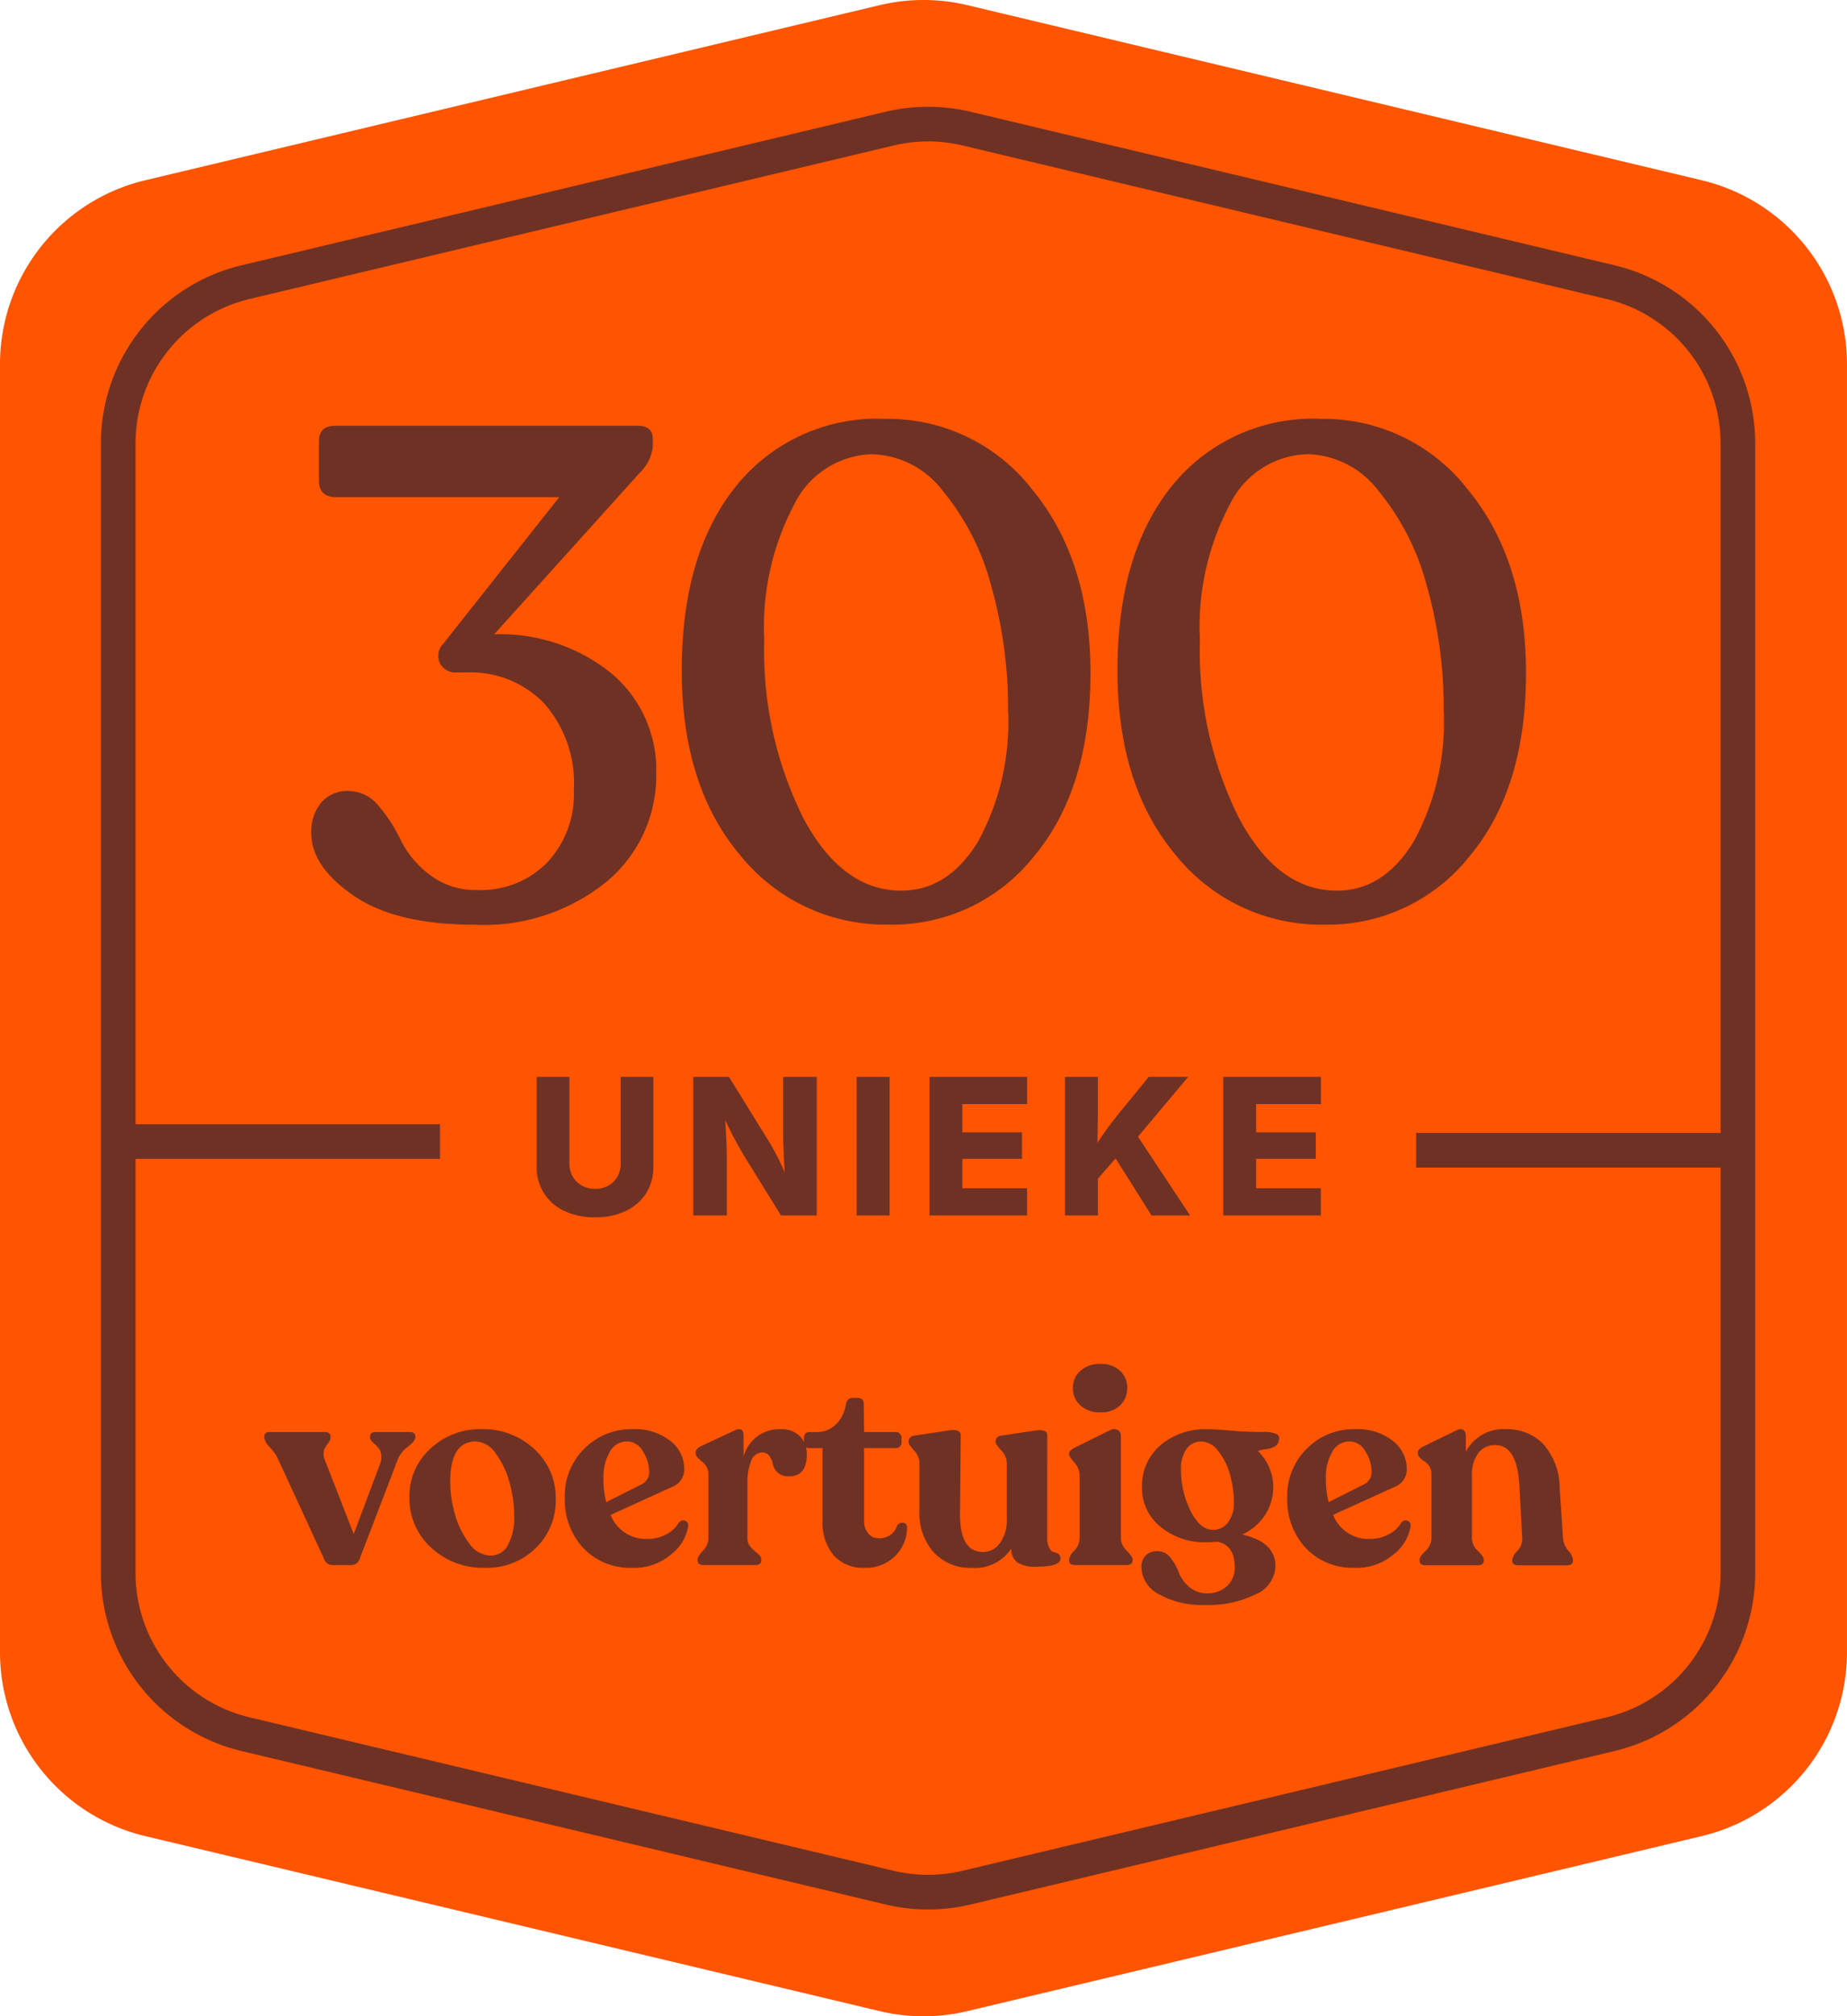 <svg xmlns="http://www.w3.org/2000/svg" xmlns:xlink="http://www.w3.org/1999/xlink" width="110.762" height="120.879" viewBox="0 0 110.762 120.879">
  <defs>
    <clipPath id="clip-path">
      <rect id="Rectangle_3712" data-name="Rectangle 3712" width="110.762" height="120.879" fill="#ff5400"/>
    </clipPath>
  </defs>
  <g id="Group_33560" data-name="Group 33560" transform="translate(-1188.076 -439.311)">
    <g id="Group_19842" data-name="Group 19842" transform="translate(1188.076 439.311)">
      <g id="Group_19841" data-name="Group 19841" clip-path="url(#clip-path)">
        <path id="Path_708" data-name="Path 708" d="M52.753.309,8.707,10.808A11.335,11.335,0,0,0,0,21.834V99.05a11.336,11.336,0,0,0,8.708,11.027l44.046,10.494a11.334,11.334,0,0,0,5.254,0l44.045-10.494a11.335,11.335,0,0,0,8.708-11.027V21.834a11.335,11.335,0,0,0-8.707-11.026L58.01.309a11.333,11.333,0,0,0-5.257,0" transform="translate(0 0)" fill="#ff5400"/>
      </g>
    </g>
    <g id="Group_19843" data-name="Group 19843" transform="translate(1194.127 445.713)">
      <g id="Group_19844" data-name="Group 19844" transform="translate(0 0)">
        <path id="Path_708-2" data-name="Path 708" d="M48.354,106.829a10.99,10.99,0,0,1-2.545-.3l-38.625-9.2A10.979,10.979,0,0,1-1.25,86.648V18.936A10.978,10.978,0,0,1,7.183,8.256L45.808-.95a11.027,11.027,0,0,1,5.091,0L89.523,8.256a10.978,10.978,0,0,1,8.433,10.679V86.648a10.979,10.979,0,0,1-8.434,10.68L50.9,106.53A10.99,10.99,0,0,1,48.354,106.829Zm0-106a8.91,8.91,0,0,0-2.064.243L7.665,10.276a8.9,8.9,0,0,0-6.838,8.66V86.648a8.9,8.9,0,0,0,6.839,8.66l38.625,9.2a8.94,8.94,0,0,0,4.126,0l38.624-9.2a8.9,8.9,0,0,0,6.839-8.66V18.935a8.9,8.9,0,0,0-6.838-8.659L50.418,1.07A8.911,8.911,0,0,0,48.354.827Z" transform="translate(1.25 1.248)" fill="#6f3124"/>
      </g>
    </g>
    <path id="Path_746" data-name="Path 746" d="M-33.06-23.083a10.577,10.577,0,0,1,7.04,2.347,7.543,7.543,0,0,1,2.679,6A8.256,8.256,0,0,1-26.29-8.277a11.64,11.64,0,0,1-7.974,2.6q-4.693,0-7.227-1.744t-2.534-3.738a2.7,2.7,0,0,1,.6-1.848,2.072,2.072,0,0,1,1.641-.685,2.341,2.341,0,0,1,1.827.934,9.274,9.274,0,0,1,1.308,2.035,5.772,5.772,0,0,0,1.7,2.035,4.514,4.514,0,0,0,2.887.934A5.568,5.568,0,0,0-29.883-9.4a5.952,5.952,0,0,0,1.6-4.34,7.194,7.194,0,0,0-1.786-5.212A6.127,6.127,0,0,0-34.68-20.8h-.581a1.059,1.059,0,0,1-1.059-.561,1.065,1.065,0,0,1,.228-1.184l6.936-8.763H-42.53q-1.038,0-1.038-1v-2.367q0-.914,1-.914h18.108q.914,0,.914.789v.457A2.531,2.531,0,0,1-24.3-32.8Zm23.674,17.4A11.158,11.158,0,0,1-18.3-9.834q-3.51-4.153-3.51-11.089,0-6.978,3.24-11.027A10.852,10.852,0,0,1-9.594-36a10.931,10.931,0,0,1,8.8,4.236Q2.7-27.527,2.7-20.757q0,6.936-3.406,11.006A10.821,10.821,0,0,1-9.387-5.681Zm.748-2.035q2.783,0,4.589-2.928a14.887,14.887,0,0,0,1.807-7.87,26.8,26.8,0,0,0-1.018-7.5A14.9,14.9,0,0,0-6.168-31.7a5.517,5.517,0,0,0-4.216-2.18,5.349,5.349,0,0,0-4.672,2.99,15.7,15.7,0,0,0-1.807,8.14A22.473,22.473,0,0,0-14.537-12.1Q-12.211-7.716-8.639-7.716ZM16.738-5.681A11.158,11.158,0,0,1,7.829-9.834q-3.51-4.153-3.51-11.089,0-6.978,3.24-11.027A10.852,10.852,0,0,1,16.53-36a10.931,10.931,0,0,1,8.8,4.236q3.489,4.236,3.489,11.006,0,6.936-3.406,11.006A10.821,10.821,0,0,1,16.738-5.681Zm.748-2.035q2.783,0,4.589-2.928a14.887,14.887,0,0,0,1.807-7.87,26.8,26.8,0,0,0-1.018-7.5,14.9,14.9,0,0,0-2.907-5.69,5.517,5.517,0,0,0-4.216-2.18,5.349,5.349,0,0,0-4.672,2.99,15.7,15.7,0,0,0-1.807,8.14A22.473,22.473,0,0,0,11.588-12.1Q13.913-7.716,17.485-7.716Z" transform="translate(1250.77 500.424)" fill="#6f3124"/>
    <path id="Path_748" data-name="Path 748" d="M-38.715-10.433q.349,0,.349.266v.066q0,.2-.449.557a1.763,1.763,0,0,0-.581.706l-2.293,5.981a.531.531,0,0,1-.548.4h-1.08a.557.557,0,0,1-.532-.4l-2.758-5.981a2.653,2.653,0,0,0-.473-.673,1.049,1.049,0,0,1-.341-.59v-.066q0-.266.332-.266h3.306q.332,0,.332.282v.066a.606.606,0,0,1-.15.332,2.237,2.237,0,0,0-.233.374.923.923,0,0,0,.033.59l1.744,4.469,1.562-4.153a1.193,1.193,0,0,0,.033-.831,1.7,1.7,0,0,0-.374-.44q-.241-.208-.241-.341v-.066q0-.282.349-.282Zm4.552,8.14a4.554,4.554,0,0,1-3.264-1.221A3.953,3.953,0,0,1-38.715-6.5a3.825,3.825,0,0,1,1.263-2.941,4.329,4.329,0,0,1,3.04-1.163,4.473,4.473,0,0,1,3.19,1.2,3.931,3.931,0,0,1,1.279,2.982,3.941,3.941,0,0,1-1.2,2.949A4.152,4.152,0,0,1-34.163-2.293Zm.3-.731a1.167,1.167,0,0,0,1.055-.631,3.509,3.509,0,0,0,.374-1.778,7.405,7.405,0,0,0-.274-1.952,5.187,5.187,0,0,0-.822-1.744,1.531,1.531,0,0,0-1.213-.739q-1.528,0-1.528,2.426A7.147,7.147,0,0,0-36-5.549a5.2,5.2,0,0,0,.847,1.761A1.617,1.617,0,0,0-33.864-3.024Zm11.3-1.96a.311.311,0,0,1,.365-.133A.273.273,0,0,1-22-4.8a2.674,2.674,0,0,1-1,1.686,3.416,3.416,0,0,1-2.376.822,3.855,3.855,0,0,1-2.891-1.163,4.2,4.2,0,0,1-1.13-3.057,3.929,3.929,0,0,1,1.18-2.932A3.915,3.915,0,0,1-25.374-10.6a3.418,3.418,0,0,1,2.326.714,2.139,2.139,0,0,1,.814,1.645,1.13,1.13,0,0,1-.731,1.1l-3.688,1.678A2.28,2.28,0,0,0-24.461-4.02a2.353,2.353,0,0,0,1.138-.274A1.914,1.914,0,0,0-22.567-4.984Zm-3.107-4.884a1.163,1.163,0,0,0-1.03.623,2.992,2.992,0,0,0-.382,1.587,5.5,5.5,0,0,0,.166,1.429l2.143-1.08a.8.8,0,0,0,.432-.781,2.271,2.271,0,0,0-.365-1.171A1.094,1.094,0,0,0-25.673-9.868Zm9.254-.731a1.482,1.482,0,0,1,1.121.424,1.506,1.506,0,0,1,.407,1.088q0,1.312-1.063,1.312A.95.95,0,0,1-16.627-8a.9.9,0,0,1-.291-.49,1.31,1.31,0,0,0-.2-.49.5.5,0,0,0-.449-.224.712.712,0,0,0-.665.532,3.447,3.447,0,0,0-.216,1.3v3.323a.746.746,0,0,0,.208.523,3.835,3.835,0,0,0,.415.39.45.45,0,0,1,.208.332v.066q0,.282-.365.282h-3.073q-.382,0-.382-.282v-.066q0-.166.324-.515a1.067,1.067,0,0,0,.324-.731V-7.941a.916.916,0,0,0-.382-.714q-.382-.316-.382-.482V-9.2q0-.233.349-.4l1.994-.93q.532-.249.532.332v1.246A2.207,2.207,0,0,1-16.42-10.6Zm4.984,8.307a2.358,2.358,0,0,1-1.836-.739,3.066,3.066,0,0,1-.673-2.135v-4.3h-.781a.294.294,0,0,1-.332-.332v-.282q0-.349.332-.349h.415a1.617,1.617,0,0,0,1.155-.449,2.1,2.1,0,0,0,.606-1.2q.083-.4.382-.4h.332q.365,0,.365.4l.017,1.645h1.911a.319.319,0,0,1,.233.1.338.338,0,0,1,.1.249V-9.8a.311.311,0,0,1-.1.241.333.333,0,0,1-.233.091h-1.911v4.336a1.172,1.172,0,0,0,.241.773.755.755,0,0,0,.606.291,1.081,1.081,0,0,0,1.13-.748A.354.354,0,0,1-9.1-4.992a.25.25,0,0,1,.224.274,2.4,2.4,0,0,1-.689,1.695A2.446,2.446,0,0,1-11.436-2.293ZM-.471-4.153a1.424,1.424,0,0,0,.125.673q.125.224.274.249A.694.694,0,0,1,.2-3.123a.314.314,0,0,1,.125.282q0,.482-1.479.482A1.968,1.968,0,0,1-2.24-2.6a1.01,1.01,0,0,1-.39-.839A2.591,2.591,0,0,1-5.04-2.293,2.947,2.947,0,0,1-7.258-3.2a3.526,3.526,0,0,1-.872-2.55V-8.556a1.131,1.131,0,0,0-.324-.773q-.324-.357-.324-.49v-.05q0-.3.349-.349l2.093-.316q.681-.083.681.3L-5.7-5.5q0,2.259,1.379,2.259A1.233,1.233,0,0,0-3.3-3.78a2.271,2.271,0,0,0,.407-1.4V-8.556a1.116,1.116,0,0,0-.332-.773q-.332-.357-.332-.49v-.05q0-.3.332-.349l2.126-.316q.631-.066.631.3Zm4.353-7.858a1.647,1.647,0,0,1-1.163.4,1.719,1.719,0,0,1-1.188-.407,1.347,1.347,0,0,1-.457-1.055,1.329,1.329,0,0,1,.457-1.038,1.719,1.719,0,0,1,1.188-.407,1.657,1.657,0,0,1,1.171.407,1.352,1.352,0,0,1,.44,1.038A1.385,1.385,0,0,1,3.881-12.011ZM1.207-2.459q-.365,0-.365-.282v-.066a1,1,0,0,1,.316-.515,1.1,1.1,0,0,0,.316-.748V-7.825a1.176,1.176,0,0,0-.316-.781Q.841-8.971.841-9.1v-.05q0-.166.349-.349l2.077-1.03a.551.551,0,0,1,.5-.025.382.382,0,0,1,.183.357v6.13a1.048,1.048,0,0,0,.349.748q.349.349.349.515v.066q0,.282-.382.282Zm11.247-7.974a1.857,1.857,0,0,1,.839.125.285.285,0,0,1,.125.374.524.524,0,0,1-.216.357,1.577,1.577,0,0,1-.565.174,3.461,3.461,0,0,0-.482.1,3,3,0,0,1,.93,2.126,3.091,3.091,0,0,1-.49,1.719,3.233,3.233,0,0,1-1.371,1.171q1.994.449,1.994,1.894A1.9,1.9,0,0,1,12.03-.706a6.24,6.24,0,0,1-2.982.64A5.323,5.323,0,0,1,6.216-.714,1.9,1.9,0,0,1,5.177-2.359a.942.942,0,0,1,.249-.656.938.938,0,0,1,.731-.274.952.952,0,0,1,.764.39,3.032,3.032,0,0,1,.49.864,2.184,2.184,0,0,0,.606.864A1.615,1.615,0,0,0,9.1-.764,1.7,1.7,0,0,0,10.319-1.2a1.483,1.483,0,0,0,.457-1.13q0-1.312-1.03-1.528-.432.033-.648.033A4.148,4.148,0,0,1,6.315-4.76a2.958,2.958,0,0,1-1.1-2.351,3.2,3.2,0,0,1,1.1-2.525A4.146,4.146,0,0,1,9.148-10.6q.449,0,1.412.083T12.454-10.433Zm-4.9,2.226a5.479,5.479,0,0,0,.573,2.5Q8.7-4.569,9.464-4.569a1.09,1.09,0,0,0,.922-.457,1.966,1.966,0,0,0,.341-1.2,6.079,6.079,0,0,0-.233-1.645,3.924,3.924,0,0,0-.7-1.412,1.309,1.309,0,0,0-1.013-.581,1.059,1.059,0,0,0-.9.449A1.994,1.994,0,0,0,7.553-8.207ZM20.76-4.984a.311.311,0,0,1,.365-.133.273.273,0,0,1,.2.316,2.674,2.674,0,0,1-1,1.686,3.416,3.416,0,0,1-2.376.822,3.855,3.855,0,0,1-2.891-1.163,4.2,4.2,0,0,1-1.13-3.057,3.929,3.929,0,0,1,1.18-2.932A3.915,3.915,0,0,1,17.953-10.6a3.418,3.418,0,0,1,2.326.714,2.139,2.139,0,0,1,.814,1.645,1.13,1.13,0,0,1-.731,1.1L16.674-5.466A2.28,2.28,0,0,0,18.867-4.02,2.353,2.353,0,0,0,20-4.295,1.914,1.914,0,0,0,20.76-4.984ZM17.654-9.868a1.163,1.163,0,0,0-1.03.623,2.992,2.992,0,0,0-.382,1.587,5.5,5.5,0,0,0,.166,1.429l2.143-1.08a.8.8,0,0,0,.432-.781,2.271,2.271,0,0,0-.365-1.171A1.094,1.094,0,0,0,17.654-9.868Zm12.809,5.8a1.353,1.353,0,0,0,.316.748,1.024,1.024,0,0,1,.282.532v.066q0,.282-.382.282H27.8q-.382,0-.382-.282v-.066a1.008,1.008,0,0,1,.307-.515,1.064,1.064,0,0,0,.291-.764l-.166-3.073q-.116-2.509-1.445-2.509a1.225,1.225,0,0,0-1.038.5A2.163,2.163,0,0,0,25-7.825v3.771a1.037,1.037,0,0,0,.357.748q.357.349.357.515v.066q0,.282-.382.282h-3.09q-.382,0-.382-.282v-.066q0-.166.357-.515a1.037,1.037,0,0,0,.357-.748V-7.925a.829.829,0,0,0-.125-.449.838.838,0,0,0-.282-.291,1.23,1.23,0,0,1-.282-.224.393.393,0,0,1-.125-.266V-9.22q0-.183.332-.349l1.977-.964q.282-.133.424-.025a.443.443,0,0,1,.141.374v.93A2.55,2.55,0,0,1,27.09-10.6a3,3,0,0,1,2.151.847,3.991,3.991,0,0,1,1.022,2.691Z" transform="translate(1251.345 535.597)" fill="#6f3124"/>
    <path id="Path_709" data-name="Path 709" d="M3545.428,3863.306h-20.2v-2.077h20.2Z" transform="translate(-2330.966 -3354.518)" fill="#6f3124"/>
    <path id="Path_710" data-name="Path 710" d="M3544.847,3863.306H3525.23v-2.077h19.617Z" transform="translate(-2252.231 -3353.996)" fill="#6f3124"/>
    <path id="Path_747" data-name="Path 747" d="M-17.044,1.142a4.191,4.191,0,0,1-1.84-.379A2.916,2.916,0,0,1-20.107-.3a2.93,2.93,0,0,1-.438-1.611V-7.275h1.962v5.2a1.529,1.529,0,0,0,.2.775,1.411,1.411,0,0,0,.541.535,1.605,1.605,0,0,0,.8.2,1.617,1.617,0,0,0,.808-.2A1.4,1.4,0,0,0-15.7-1.3a1.542,1.542,0,0,0,.192-.778v-5.2h1.962v5.363A2.93,2.93,0,0,1-13.98-.3,2.916,2.916,0,0,1-15.2.763,4.191,4.191,0,0,1-17.044,1.142Zm5.891-.111V-7.275h2.141l2.325,3.757q.206.334.418.722t.424.853q.212.465.424,1.034l-.2.123q-.033-.452-.064-1t-.053-1.07q-.022-.518-.022-.864V-7.275h2.012V1.031H-5.89L-8.025-2.414q-.256-.424-.491-.845t-.477-.92q-.242-.5-.549-1.14l.262-.033q.039.591.072,1.154t.05,1.026q.017.463.017.758V1.031ZM.62-7.275V1.031H-1.354V-7.275ZM3.01,1.031V-7.275H8.869v1.628H4.984v1.695H8.562v1.589H4.984V-.6h3.88V1.031ZM12.608-.6V-2.481q.251-.463.493-.856t.535-.792q.293-.4.672-.878l1.851-2.269h2.364l-3.49,4.159-.178-.05ZM11.137,1.031V-7.275H13.11v2.04l-.028,2.247.028.959v3.06Zm5.19,0L14.086-2.526l1.232-1.461L18.64,1.031Zm4.3,0V-7.275h5.859v1.628H22.6v1.695h3.579v1.589H22.6V-.6h3.88V1.031Z" transform="translate(1240.804 511.149)" fill="#6f3124"/>
  </g>
</svg>
